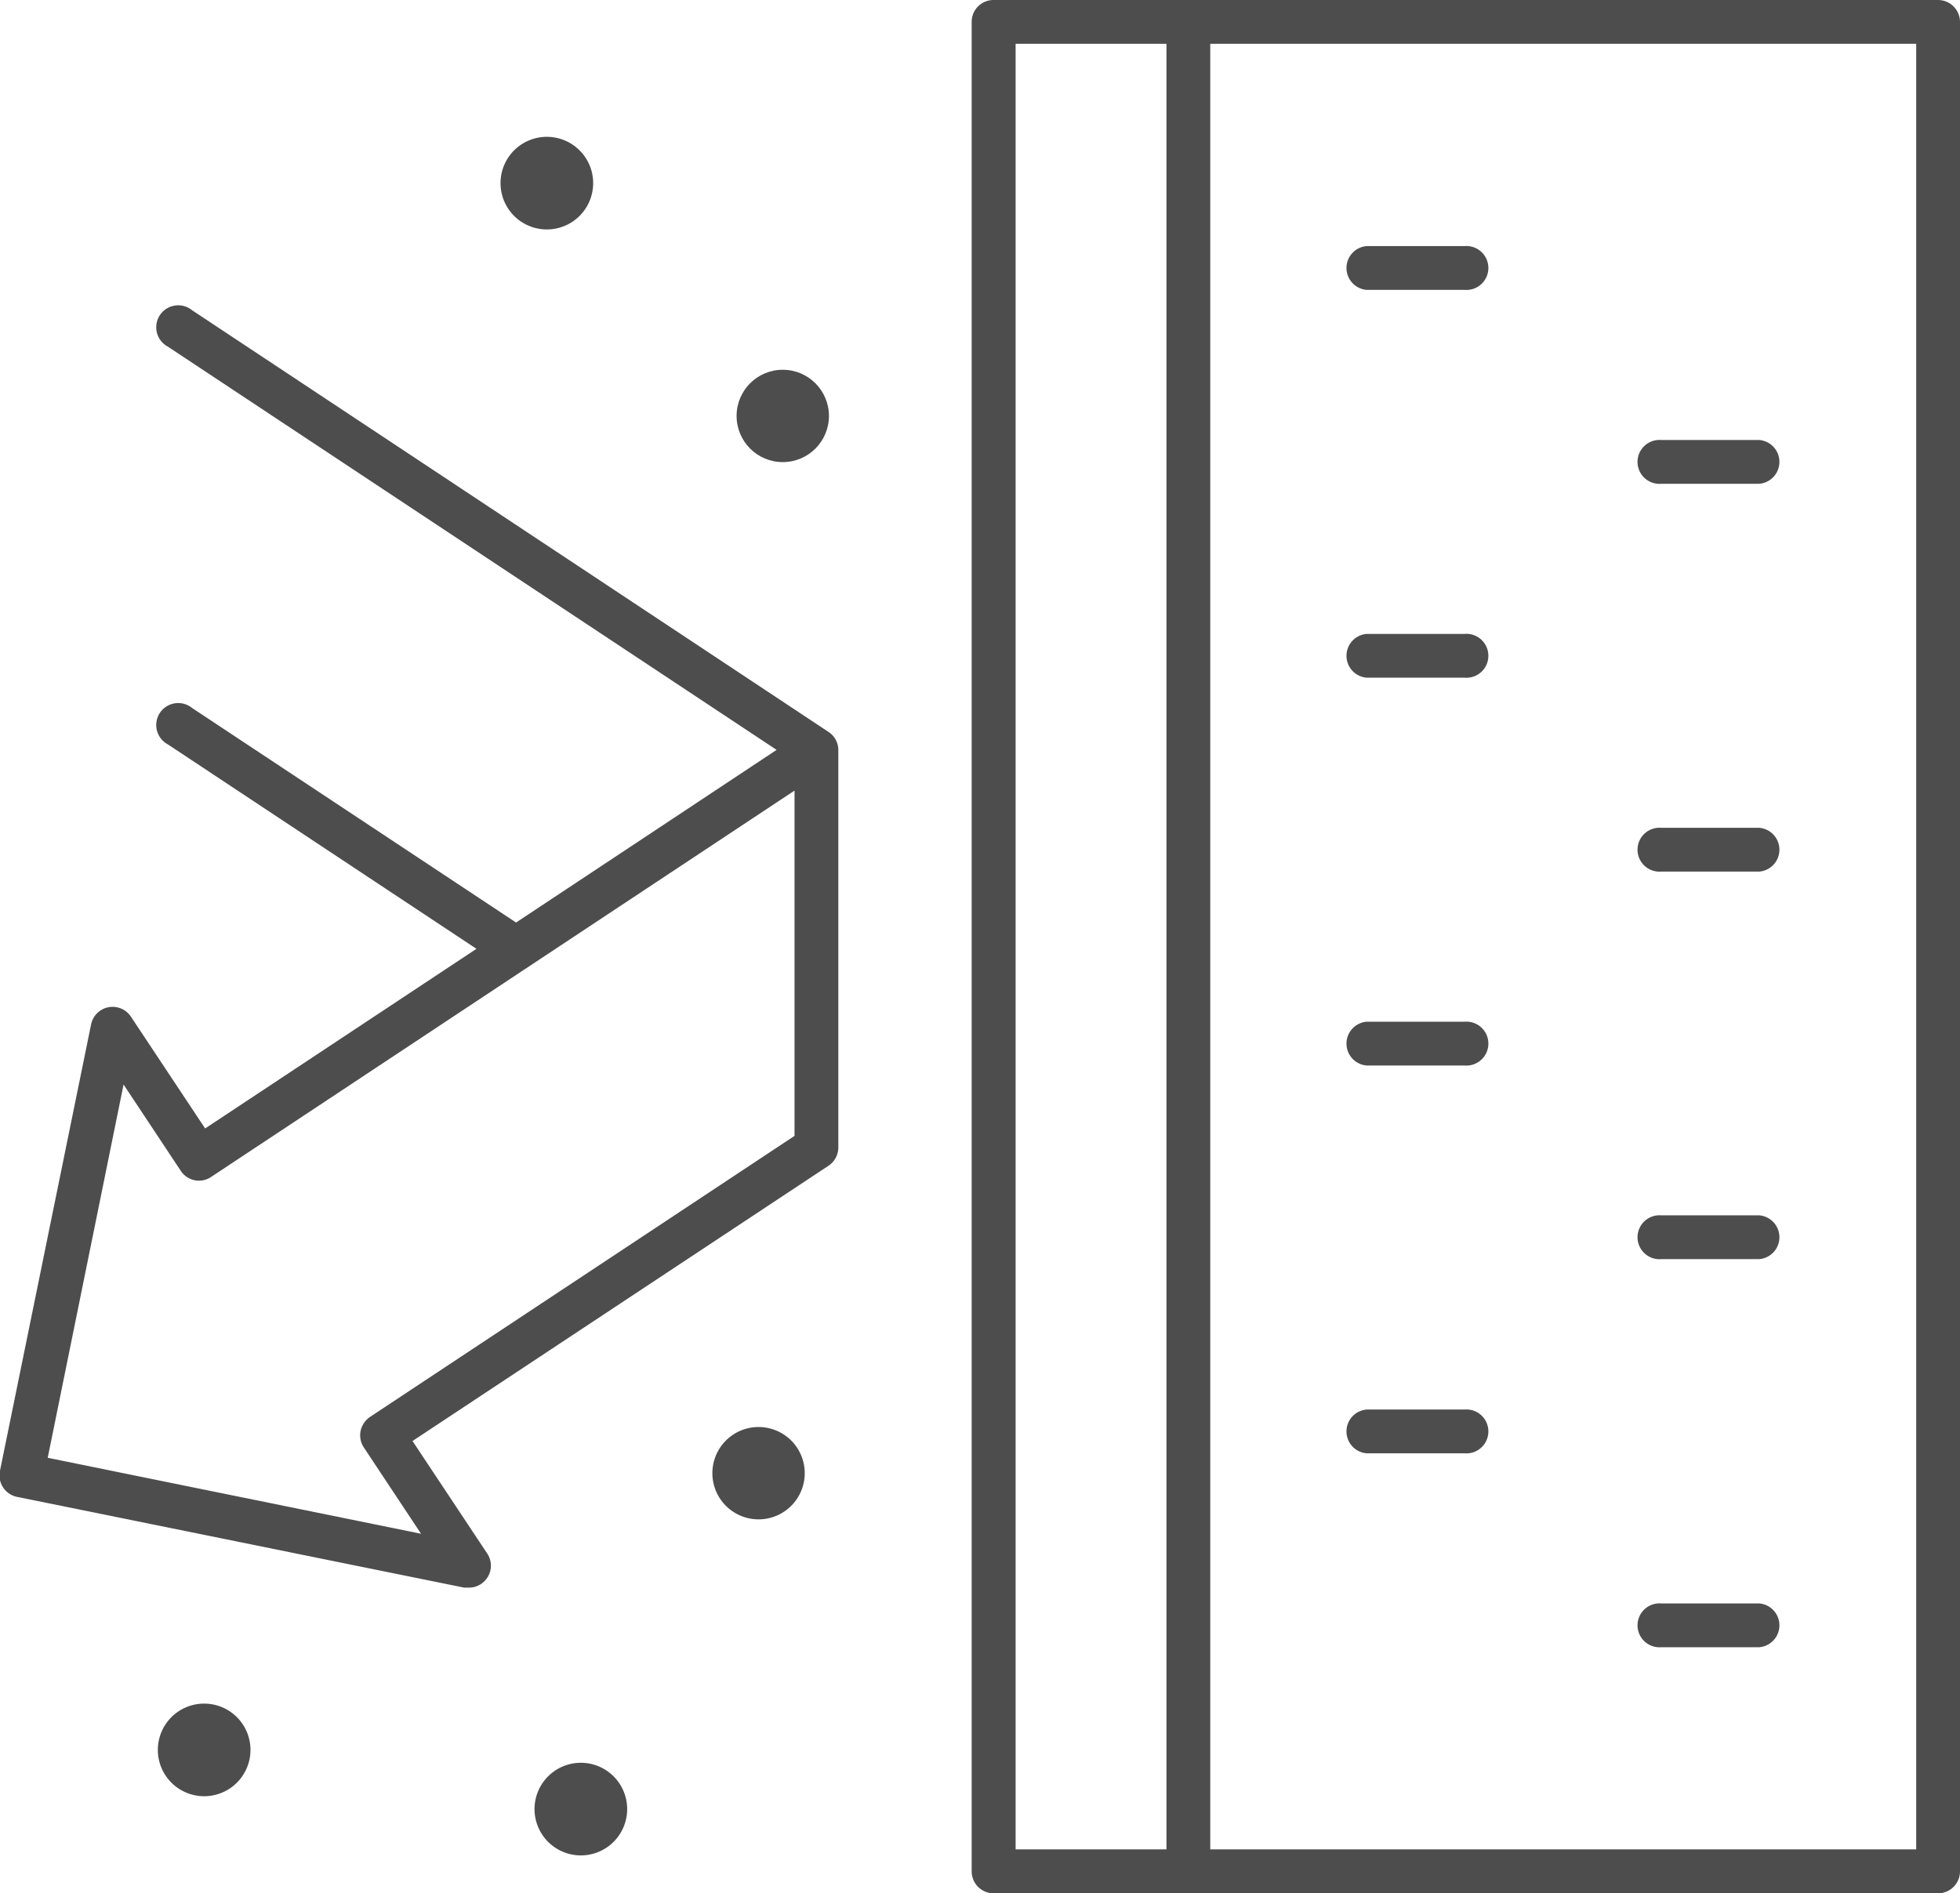 <svg xmlns="http://www.w3.org/2000/svg" viewBox="0 0 140.07 135.33"><defs><style>.cls-1{fill:#4d4d4d;}</style></defs><g id="Calque_2" data-name="Calque 2"><g id="Layer_2" data-name="Layer 2"><path class="cls-1" d="M138.5,0H71a1.56,1.56,0,0,0-1.56,1.57V133.76A1.57,1.57,0,0,0,71,135.33H138.5a1.57,1.57,0,0,0,1.57-1.57V1.57A1.57,1.57,0,0,0,138.5,0ZM72.58,3.13H83.36V132.19H72.58Zm64.36,129.06H86.49V3.13h50.45Z"></path><path class="cls-1" d="M97.67,20.72h7a1.57,1.57,0,1,0,0-3.13h-7a1.57,1.57,0,0,0,0,3.13Z"></path><path class="cls-1" d="M97.67,48.44h7a1.57,1.57,0,1,0,0-3.13h-7a1.57,1.57,0,0,0,0,3.13Z"></path><path class="cls-1" d="M97.67,76.16h7a1.57,1.57,0,1,0,0-3.13h-7a1.57,1.57,0,0,0,0,3.13Z"></path><path class="cls-1" d="M97.67,103.88h7a1.57,1.57,0,1,0,0-3.13h-7a1.57,1.57,0,0,0,0,3.13Z"></path><path class="cls-1" d="M118.72,34.58h7a1.57,1.57,0,0,0,0-3.13h-7a1.57,1.57,0,1,0,0,3.13Z"></path><path class="cls-1" d="M118.72,62.3h7a1.57,1.57,0,0,0,0-3.13h-7a1.57,1.57,0,1,0,0,3.13Z"></path><path class="cls-1" d="M118.72,90h7a1.57,1.57,0,0,0,0-3.13h-7a1.57,1.57,0,1,0,0,3.13Z"></path><path class="cls-1" d="M118.72,117.74h7a1.57,1.57,0,0,0,0-3.13h-7a1.57,1.57,0,1,0,0,3.13Z"></path><path class="cls-1" d="M59.2,52.31,13.72,22.17A1.57,1.57,0,1,0,12,24.78L55.5,53.6,36.88,65.94,13.72,50.6A1.57,1.57,0,1,0,12,53.21L34.05,67.82,14.66,80.66l-5.31-8a1.57,1.57,0,0,0-2.84.56L0,105.12A1.57,1.57,0,0,0,1.25,107l31.92,6.48.31,0A1.57,1.57,0,0,0,34.79,111l-5.31-8L59.2,83.33a1.57,1.57,0,0,0,.71-1.3V53.6A1.55,1.55,0,0,0,59.2,52.31ZM56.78,81.19,26.44,101.28a1.63,1.63,0,0,0-.67,1,1.58,1.58,0,0,0,.23,1.18l4.09,6.17L3.41,104.2,8.83,77.52l4.09,6.17a1.55,1.55,0,0,0,2.16.44l41.7-27.62Z"></path><path class="cls-1" d="M39.08,16.4a3.31,3.31,0,1,0-3.31-3.31A3.31,3.31,0,0,0,39.08,16.4Z"></path><circle class="cls-1" cx="55.94" cy="29.73" r="3.3"></circle><path class="cls-1" d="M54.2,102a3.3,3.3,0,1,0,3.31,3.3A3.3,3.3,0,0,0,54.2,102Z"></path><path class="cls-1" d="M41.51,126a3.31,3.31,0,1,0,3.31,3.31A3.31,3.31,0,0,0,41.51,126Z"></path><path class="cls-1" d="M14.6,121.77a3.31,3.31,0,1,0,3.3,3.3A3.31,3.31,0,0,0,14.6,121.77Z"></path></g></g></svg>